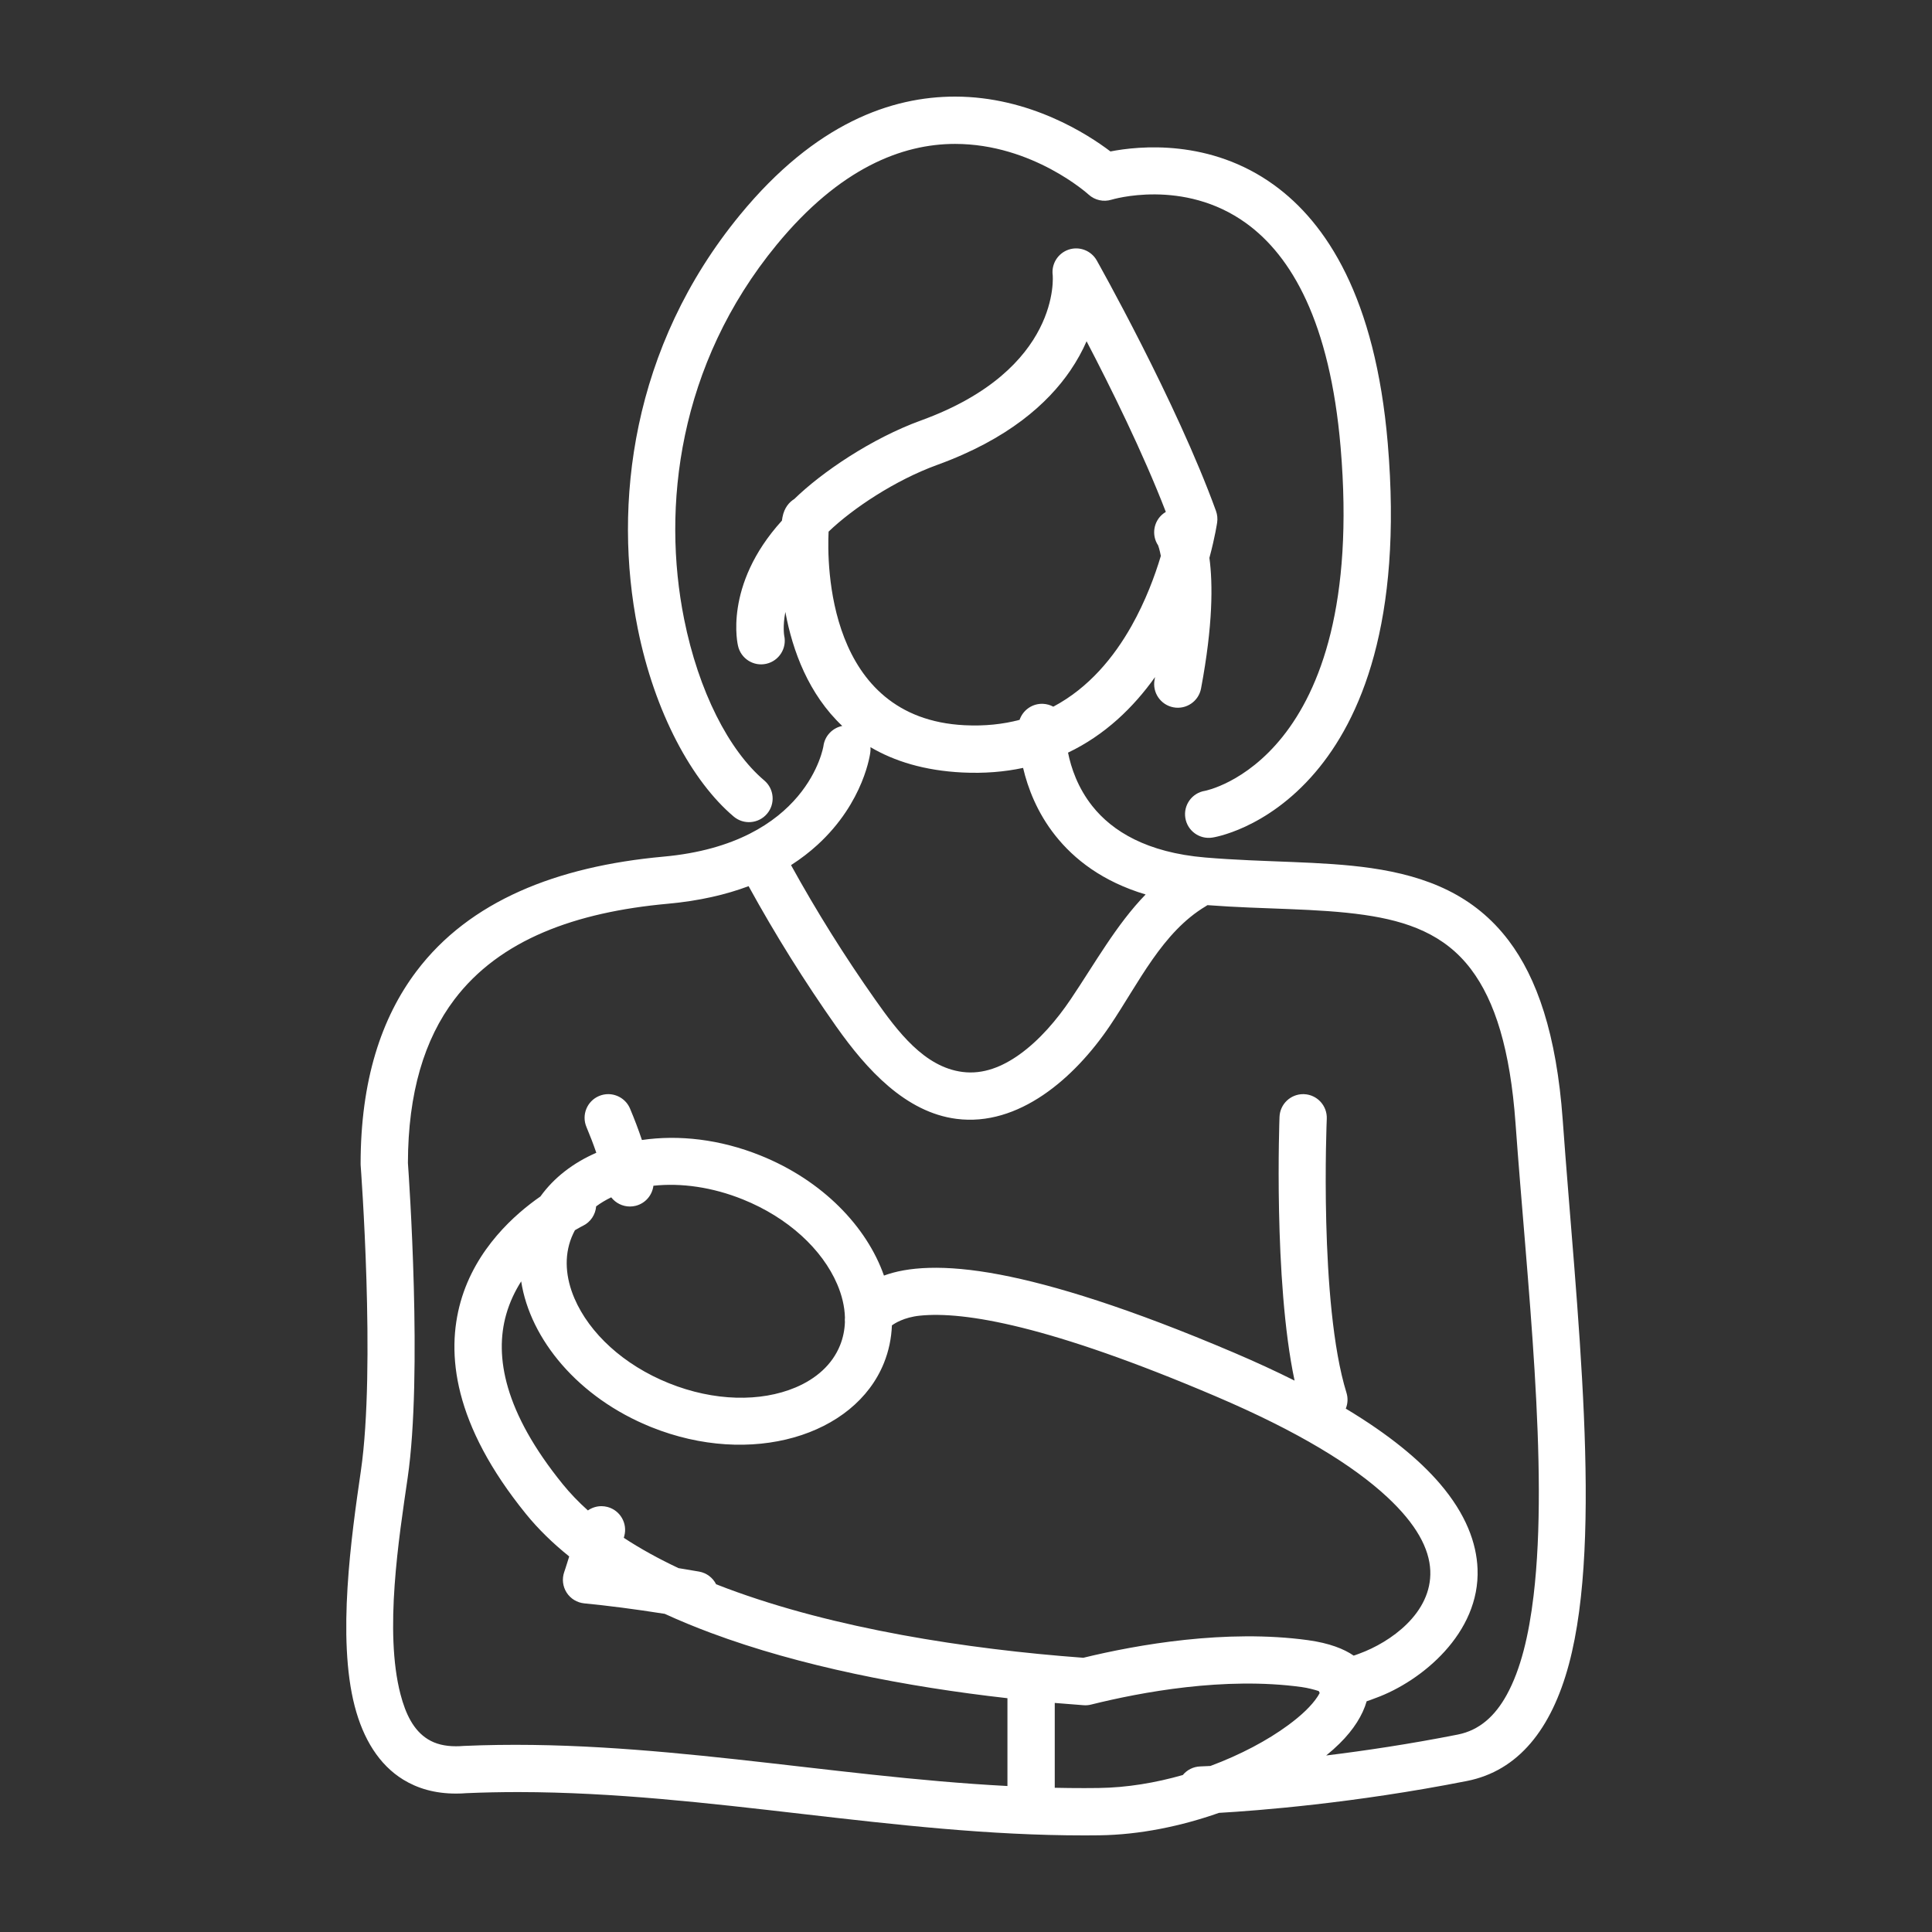 <?xml version="1.0" encoding="UTF-8" standalone="no"?>
<svg xmlns="http://www.w3.org/2000/svg" xmlns:xlink="http://www.w3.org/1999/xlink" xmlns:serif="http://www.serif.com/" width="100%" height="100%" viewBox="0 0 80 80" version="1.1" xml:space="preserve" style="fill-rule:evenodd;clip-rule:evenodd;stroke-linejoin:round;stroke-miterlimit:2;">
  <rect x="0" y="0" width="80" height="80" fill="#333333" stroke="none"/>
  <path d="M32.377,21.559c-2.449,2.695 -1.817,5.185 -1.817,5.185c0.118,0.528 0.642,0.861 1.17,0.742c0.527,-0.118 0.86,-0.642 0.742,-1.169c-0,-0 -0.068,-0.379 0.048,-0.977c0.299,1.617 0.965,3.404 2.356,4.72c-0.401,0.08 -0.725,0.408 -0.78,0.836c0,0 -0.632,4.03 -6.617,4.575c-4.444,0.404 -8.041,1.845 -10.229,4.739c-1.466,1.938 -2.318,4.543 -2.318,7.987c0,0.024 0.001,0.048 0.003,0.073c0,-0 0.631,8.355 0.008,12.635c-0,-0 -0,-0 -0,-0c-0.396,2.719 -0.992,6.916 -0.256,9.744c0.353,1.358 1.01,2.427 2.01,3.042c0.59,0.362 1.307,0.577 2.179,0.577l0.024,0c0.135,-0 0.274,-0.006 0.417,-0.017c0.71,-0.031 1.418,-0.045 2.124,-0.045l0.051,0c7.883,0.011 15.521,1.798 23.407,1.794l0.052,-0c0.189,-0 0.379,-0.002 0.569,-0.004c1.678,-0.021 3.395,-0.381 4.956,-0.929c1.573,-0.091 5.583,-0.396 10.265,-1.32c0,-0 0.001,-0 0.001,-0c2.13,-0.421 3.502,-2.149 4.222,-4.83c1.431,-5.33 0.309,-14.705 -0.255,-22.541c-0,0 -0,0 -0,0c-0.257,-3.565 -1.073,-5.888 -2.237,-7.427c-1.426,-1.884 -3.386,-2.668 -5.696,-3.003c-2.062,-0.298 -4.418,-0.231 -6.873,-0.439c-2.418,-0.205 -3.847,-1.09 -4.67,-2.126c-0.608,-0.765 -0.883,-1.593 -1.008,-2.216c1.536,-0.733 2.711,-1.876 3.603,-3.129c-0.006,0.037 -0.013,0.073 -0.02,0.11c-0.1,0.531 0.25,1.043 0.782,1.143c0.531,0.1 1.044,-0.25 1.143,-0.782c0.493,-2.623 0.491,-4.33 0.346,-5.407c0.239,-0.886 0.321,-1.468 0.321,-1.468c0.023,-0.159 0.006,-0.321 -0.048,-0.473c-1.647,-4.543 -4.938,-10.375 -4.938,-10.375c-0.231,-0.409 -0.719,-0.596 -1.163,-0.448c-0.445,0.149 -0.722,0.592 -0.661,1.057c-0,-0 0.379,3.9 -5.451,6.016c-0,0 -0,0 -0.001,0c-2.051,0.746 -4.109,2.143 -5.248,3.254c-0.197,0.122 -0.414,0.347 -0.49,0.755c-0.007,0.038 -0.015,0.085 -0.023,0.141Zm22.229,48.464c-0.192,-0.061 -0.45,-0.13 -0.709,-0.166c0,0 0,0 0,0c-3.196,-0.439 -6.665,0.217 -8.702,0.722c-0.055,0.015 -0.112,0.025 -0.17,0.03c-0.058,0.005 -0.117,0.005 -0.174,-0.001c-0.388,-0.028 -0.78,-0.059 -1.176,-0.093l0,3.513c0.399,0.009 0.798,0.013 1.198,0.013l0.052,0c0.189,-0 0.38,-0.001 0.57,-0.004c0,0 0,0 0,0c1.167,-0.015 2.357,-0.215 3.482,-0.537c0.173,-0.21 0.431,-0.347 0.724,-0.356c-0,-0 0.146,-0.005 0.419,-0.019c1.244,-0.463 2.36,-1.058 3.211,-1.683c0.546,-0.4 0.977,-0.805 1.233,-1.198c0.031,-0.047 0.058,-0.094 0.082,-0.14c-0.014,-0.026 -0.027,-0.053 -0.04,-0.081Zm-35.717,2.286c0.091,0 0.185,-0.004 0.283,-0.012c0.011,-0.001 0.023,-0.001 0.034,-0.002c7.631,-0.334 14.987,1.266 22.51,1.66l0,-3.636c-4.187,-0.472 -8.577,-1.321 -12.286,-2.706c-0.657,-0.245 -1.293,-0.507 -1.903,-0.787c-1.243,-0.197 -2.382,-0.342 -3.333,-0.434c-0.299,-0.029 -0.569,-0.193 -0.731,-0.446c-0.162,-0.253 -0.199,-0.567 -0.1,-0.851c-0,0 0.079,-0.228 0.207,-0.646c-0.679,-0.545 -1.28,-1.13 -1.789,-1.757c0,-0 0,-0 0,-0c-3.011,-3.713 -3.315,-6.646 -2.706,-8.796c0.624,-2.199 2.264,-3.633 3.303,-4.353c0.559,-0.779 1.358,-1.394 2.314,-1.809c-0.123,-0.358 -0.259,-0.713 -0.408,-1.067c-0.211,-0.497 0.022,-1.073 0.52,-1.283c0.125,-0.053 0.254,-0.078 0.381,-0.078l0.006,0c0.38,0.003 0.74,0.227 0.897,0.598c0.182,0.431 0.346,0.864 0.493,1.301c1.517,-0.222 3.225,-0.036 4.909,0.642c2.579,1.037 4.401,2.949 5.113,4.972c0.945,-0.35 2.443,-0.49 4.816,-0.037c2.203,0.421 5.308,1.368 9.679,3.23c0.91,0.388 1.745,0.774 2.508,1.156c-0.885,-4.151 -0.624,-10.922 -0.624,-10.922c0.021,-0.528 0.457,-0.941 0.981,-0.94l0.006,0c0.01,0 0.021,0.001 0.031,0.001c0.541,0.022 0.961,0.479 0.939,1.019c0,-0 -0.33,7.643 0.815,11.344c0.07,0.224 0.054,0.455 -0.028,0.658c1.806,1.084 3.061,2.13 3.897,3.107c1.085,1.268 1.516,2.462 1.559,3.525c0.108,2.666 -2.319,4.657 -4.209,5.348c-0.001,0 -0.001,0 -0.002,0c-0.162,0.06 -0.261,0.102 -0.381,0.139l-0.001,0.004c-0.162,0.563 -0.53,1.165 -1.123,1.748c-0.165,0.163 -0.348,0.326 -0.547,0.488l-0.005,0.004c1.595,-0.196 3.459,-0.473 5.448,-0.866c0.906,-0.179 1.55,-0.776 2.028,-1.644c0.579,-1.051 0.917,-2.464 1.113,-4.113c0.633,-5.332 -0.276,-12.993 -0.748,-19.551c-0.221,-3.055 -0.848,-5.067 -1.846,-6.386c-1.096,-1.449 -2.637,-1.988 -4.414,-2.246c-1.949,-0.282 -4.167,-0.227 -6.482,-0.404l-0.015,-0.001c-0.021,0.015 -0.043,0.03 -0.066,0.043c-1.81,1.079 -2.773,3.172 -3.971,4.948c-1.482,2.196 -3.795,4.187 -6.354,3.859c-2.105,-0.269 -3.721,-2.039 -4.975,-3.818c-0.001,0 -0.001,0 -0.001,0c-1.315,-1.866 -2.529,-3.809 -3.633,-5.818l-0.005,0.002c-0.928,0.347 -2.029,0.607 -3.337,0.726c-3.821,0.347 -6.962,1.481 -8.844,3.969c-1.241,1.642 -1.915,3.861 -1.921,6.765c0.041,0.573 0.612,8.762 -0.01,13.031c-0.364,2.503 -0.976,6.365 -0.298,8.968c0.212,0.815 0.539,1.498 1.139,1.866c0.313,0.193 0.695,0.288 1.154,0.288l0.013,0Zm2.692,-19.25c-0.257,0.403 -0.476,0.859 -0.621,1.371c-0.491,1.731 -0.081,4.039 2.343,7.028c0.309,0.381 0.658,0.743 1.041,1.086c0.162,-0.113 0.356,-0.176 0.559,-0.177l0.006,0c0.082,0.001 0.166,0.012 0.25,0.034c0.522,0.141 0.832,0.678 0.692,1.2c-0.007,0.026 -0.014,0.052 -0.021,0.077c0.693,0.455 1.453,0.872 2.266,1.255c0.279,0.045 0.562,0.093 0.85,0.143c0.317,0.055 0.572,0.258 0.707,0.525c0.152,0.06 0.307,0.119 0.462,0.177c4.444,1.659 9.904,2.509 14.742,2.867c2.225,-0.542 5.909,-1.195 9.307,-0.729c0.885,0.122 1.493,0.365 1.889,0.64c0.077,-0.023 0.142,-0.05 0.247,-0.088c1.251,-0.458 2.996,-1.663 2.925,-3.429c-0.037,-0.915 -0.577,-1.928 -1.791,-3.056c-1.412,-1.311 -3.677,-2.709 -7.104,-4.169c-6.871,-2.928 -10.409,-3.524 -12.243,-3.335c-0.658,0.067 -1.052,0.326 -1.155,0.403c-0.021,0.533 -0.129,1.057 -0.33,1.556l0,-0c-1.213,3.015 -5.502,4.319 -9.638,2.655c-3.027,-1.219 -5.012,-3.641 -5.383,-6.034Zm13.406,1.498c-0.012,-0.46 -0.126,-0.928 -0.322,-1.384c-0.618,-1.44 -2.032,-2.755 -3.907,-3.509c-1.264,-0.509 -2.554,-0.689 -3.702,-0.565c-0.048,0.389 -0.328,0.728 -0.731,0.83c-0.08,0.02 -0.16,0.03 -0.239,0.03l-0.006,0c-0.303,-0.001 -0.588,-0.144 -0.771,-0.38c-0.224,0.108 -0.433,0.232 -0.624,0.374c-0.027,0.337 -0.227,0.651 -0.553,0.808c0,-0 -0.124,0.059 -0.325,0.179c-0.051,0.094 -0.097,0.192 -0.138,0.293c-0.323,0.803 -0.244,1.688 0.119,2.533c0.619,1.44 2.032,2.755 3.907,3.509c1.875,0.755 3.805,0.786 5.249,0.176c0.847,-0.358 1.518,-0.942 1.841,-1.745l-0,0c0.125,-0.31 0.189,-0.632 0.201,-0.96c-0.006,-0.061 -0.006,-0.125 0.001,-0.189Zm1.057,-23.619c0.006,0.067 0.004,0.136 -0.005,0.206c0,0 -0.232,2.055 -2.196,3.846c-0.314,0.286 -0.675,0.568 -1.088,0.833c1.058,1.919 2.22,3.776 3.478,5.56c0.941,1.335 2.043,2.802 3.622,3.004c0,0 0.001,0 0.001,0c0.856,0.11 1.65,-0.216 2.363,-0.726c0.826,-0.592 1.543,-1.433 2.118,-2.286c0.992,-1.47 1.89,-3.093 3.101,-4.337c-1.789,-0.535 -2.961,-1.459 -3.739,-2.439c-0.755,-0.951 -1.14,-1.971 -1.335,-2.802c-0.768,0.164 -1.606,0.235 -2.519,0.19c-1.564,-0.078 -2.81,-0.465 -3.801,-1.049Zm-4.398,1.378c-1.466,-1.24 -2.719,-3.692 -3.318,-6.679c-0.928,-4.624 -0.252,-10.534 3.833,-15.503c2.61,-3.174 5.193,-4.175 7.385,-4.175c3.226,0 5.531,2.098 5.531,2.098c0.257,0.234 0.618,0.314 0.949,0.212c0,0 2.979,-0.912 5.586,0.982c1.857,1.349 3.457,4.068 3.9,9.271c1.101,12.967 -5.618,14.225 -5.618,14.225c-0.534,0.085 -0.898,0.588 -0.812,1.122c0.085,0.534 0.588,0.898 1.122,0.813c-0,-0 2.226,-0.318 4.257,-2.699c1.859,-2.18 3.634,-6.2 3.003,-13.627c-0,0 -0,0 -0,0c-0.514,-6.041 -2.544,-9.124 -4.701,-10.69c-2.653,-1.927 -5.601,-1.625 -6.782,-1.395c-0.928,-0.705 -3.339,-2.271 -6.435,-2.271c-2.624,-0 -5.774,1.091 -8.898,4.89c0,-0 0,-0 0,-0c-4.515,5.492 -5.266,12.022 -4.241,17.132c0.703,3.502 2.255,6.336 3.974,7.79c0.413,0.349 1.031,0.297 1.381,-0.116c0.349,-0.412 0.297,-1.031 -0.116,-1.38Zm16.628,-11.12c-0.945,-2.451 -2.294,-5.174 -3.281,-7.065c-0.17,0.389 -0.391,0.798 -0.675,1.215c-0.93,1.36 -2.571,2.838 -5.511,3.905c-1.749,0.635 -3.508,1.811 -4.497,2.763c-0.064,1.318 -0.078,7.733 5.632,8.016c0.838,0.042 1.594,-0.042 2.277,-0.222c0.137,-0.404 0.529,-0.686 0.975,-0.664c0.153,0.008 0.295,0.05 0.421,0.118c1.479,-0.784 2.515,-2.059 3.238,-3.341c0.581,-1.032 0.967,-2.073 1.215,-2.901c-0.054,-0.281 -0.106,-0.419 -0.113,-0.437c-0.282,-0.423 -0.193,-1 0.216,-1.317c0.033,-0.025 0.068,-0.049 0.103,-0.07Z" style="fill:#fff;"></path>
</svg>
